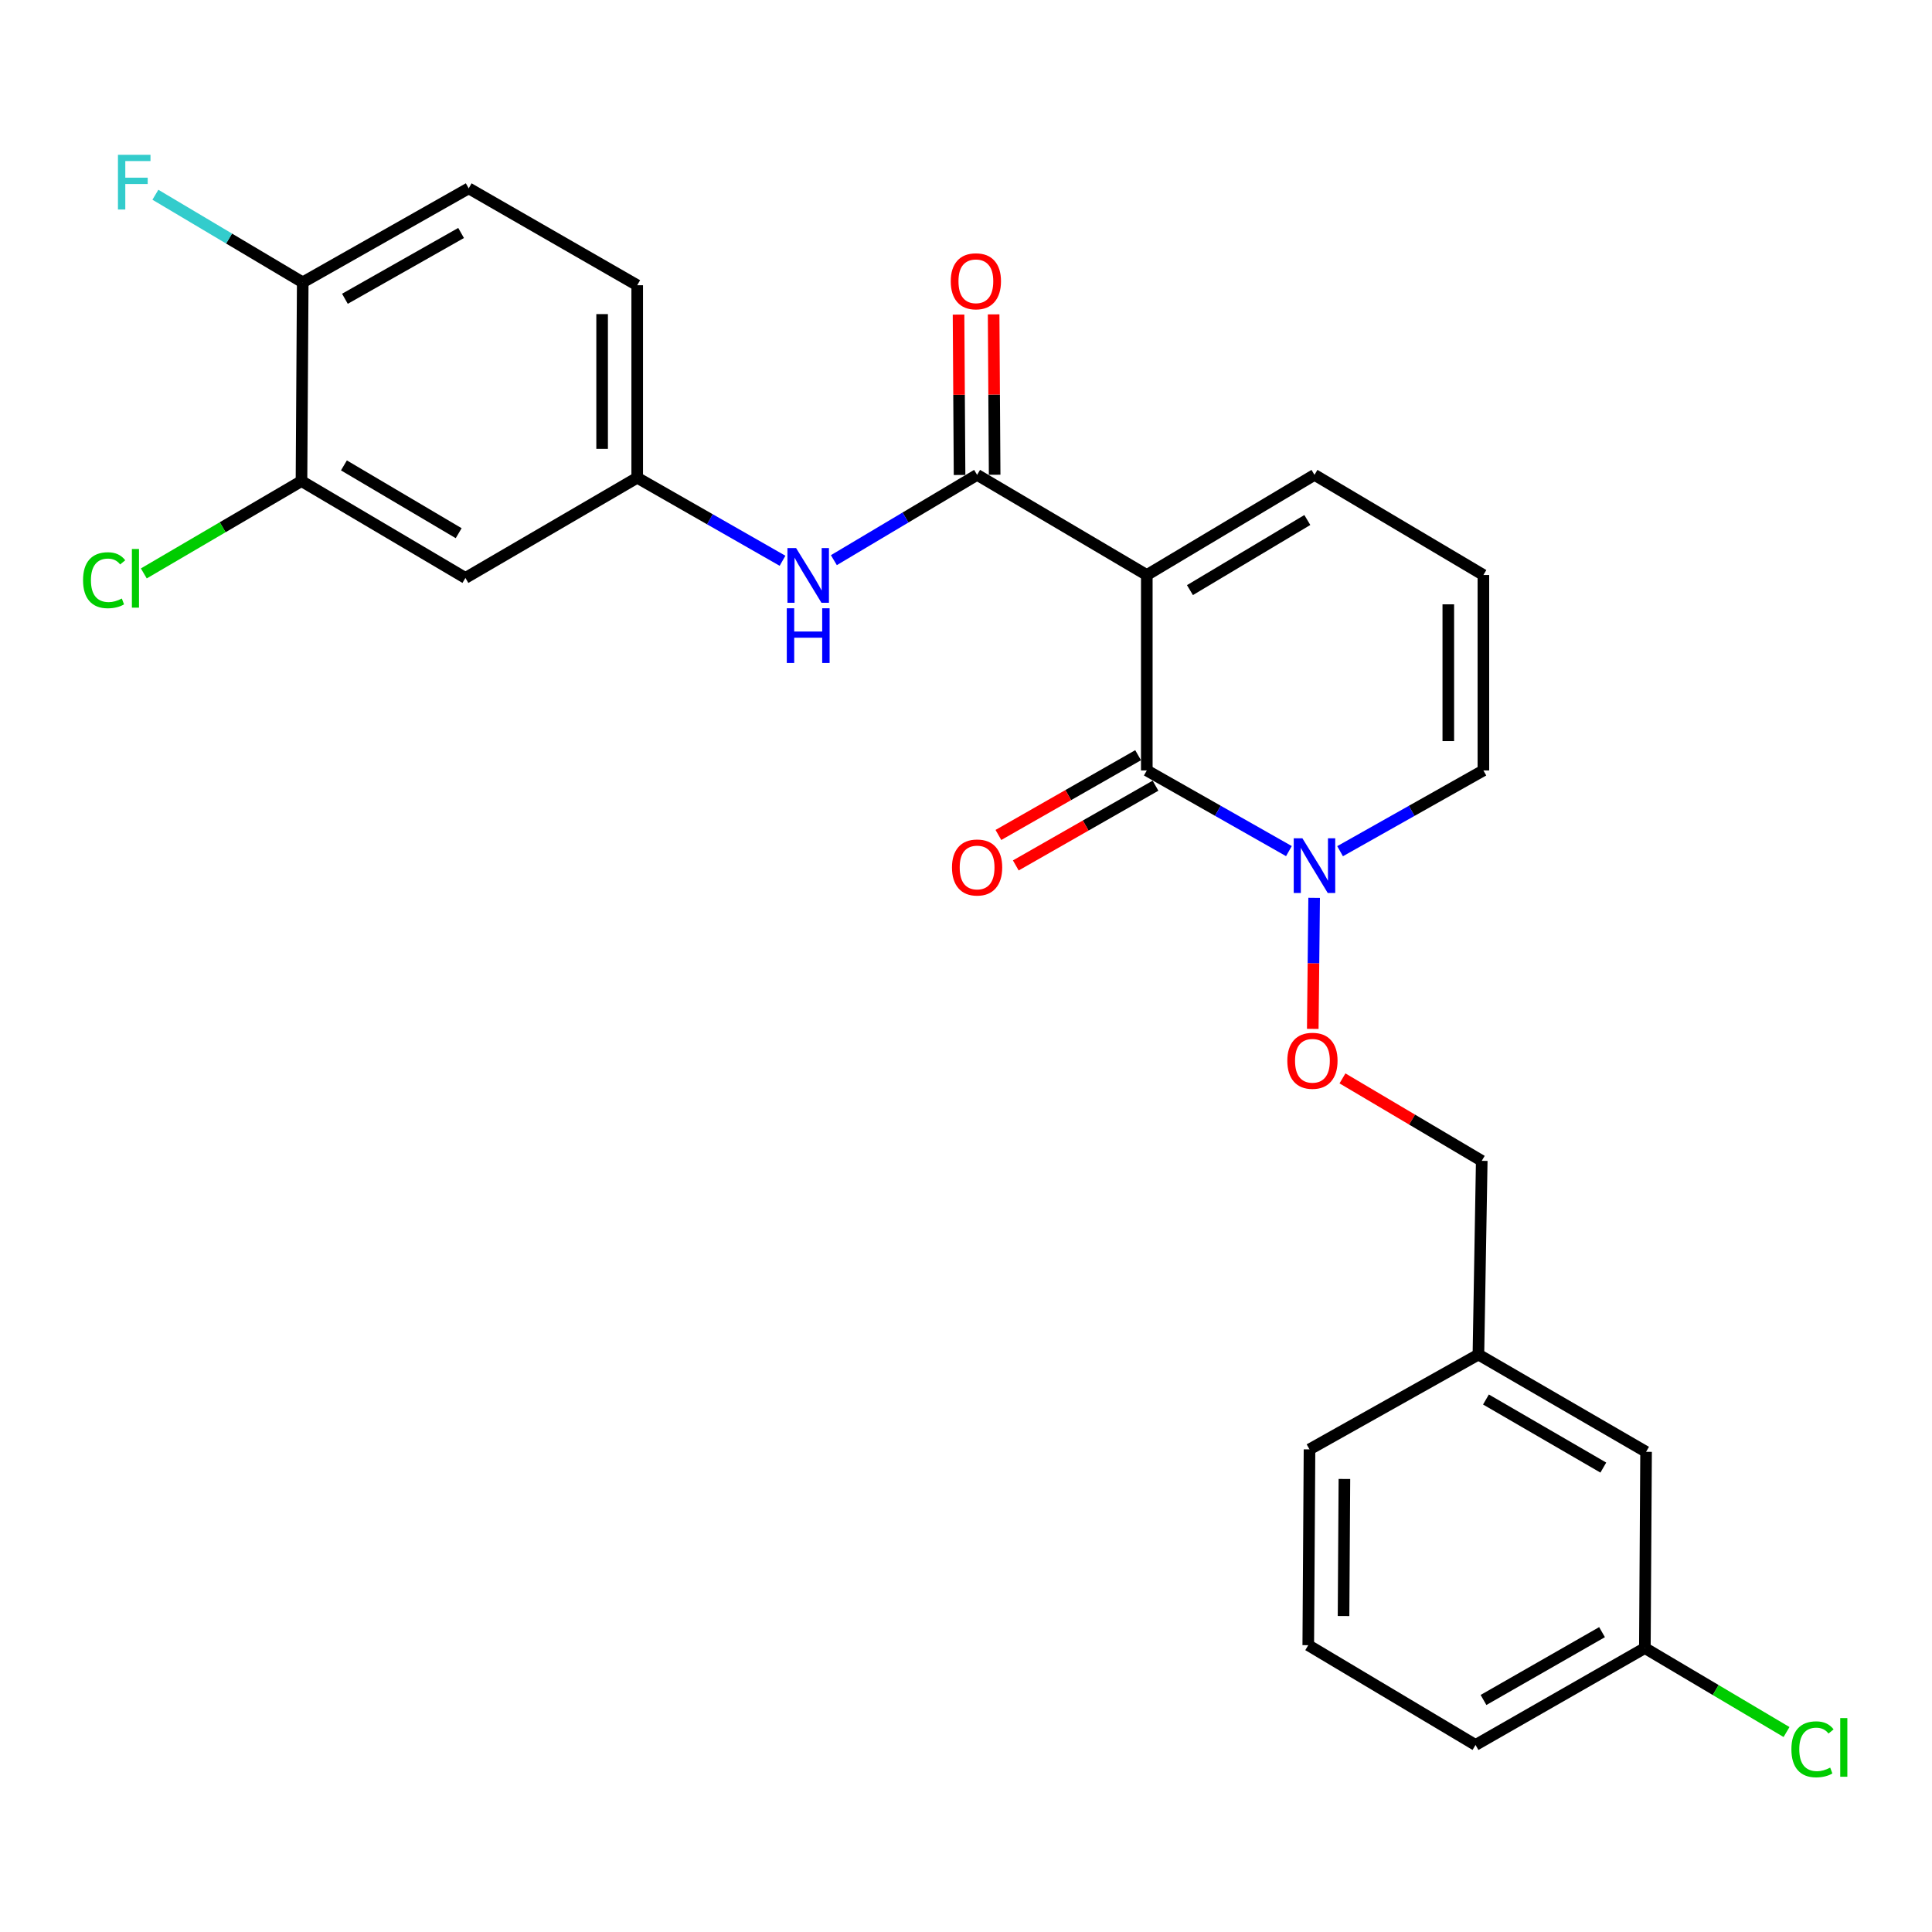 <?xml version='1.0' encoding='iso-8859-1'?>
<svg version='1.1' baseProfile='full'
              xmlns='http://www.w3.org/2000/svg'
                      xmlns:rdkit='http://www.rdkit.org/xml'
                      xmlns:xlink='http://www.w3.org/1999/xlink'
                  xml:space='preserve'
width='1000px' height='1000px' viewBox='0 0 1000 1000'>
<!-- END OF HEADER -->
<rect style='opacity:1.0;fill:#FFFFFF;stroke:none' width='1000' height='1000' x='0' y='0'> </rect>
<path class='bond-0' d='M 593.584,297.626 L 593.584,398.782' style='fill:none;fill-rule:evenodd;stroke:#000000;stroke-width:6px;stroke-linecap:butt;stroke-linejoin:miter;stroke-opacity:1' />
<path class='bond-1' d='M 593.584,297.626 L 505.746,245.786' style='fill:none;fill-rule:evenodd;stroke:#000000;stroke-width:6px;stroke-linecap:butt;stroke-linejoin:miter;stroke-opacity:1' />
<path class='bond-4' d='M 593.584,297.626 L 680.373,245.786' style='fill:none;fill-rule:evenodd;stroke:#000000;stroke-width:6px;stroke-linecap:butt;stroke-linejoin:miter;stroke-opacity:1' />
<path class='bond-4' d='M 615.916,305.441 L 676.668,269.154' style='fill:none;fill-rule:evenodd;stroke:#000000;stroke-width:6px;stroke-linecap:butt;stroke-linejoin:miter;stroke-opacity:1' />
<path class='bond-2' d='M 593.584,398.782 L 630.361,419.658' style='fill:none;fill-rule:evenodd;stroke:#000000;stroke-width:6px;stroke-linecap:butt;stroke-linejoin:miter;stroke-opacity:1' />
<path class='bond-2' d='M 630.361,419.658 L 667.138,440.535' style='fill:none;fill-rule:evenodd;stroke:#0000FF;stroke-width:6px;stroke-linecap:butt;stroke-linejoin:miter;stroke-opacity:1' />
<path class='bond-10' d='M 589.083,390.896 L 552.928,411.535' style='fill:none;fill-rule:evenodd;stroke:#000000;stroke-width:6px;stroke-linecap:butt;stroke-linejoin:miter;stroke-opacity:1' />
<path class='bond-10' d='M 552.928,411.535 L 516.773,432.175' style='fill:none;fill-rule:evenodd;stroke:#FF0000;stroke-width:6px;stroke-linecap:butt;stroke-linejoin:miter;stroke-opacity:1' />
<path class='bond-10' d='M 598.086,406.668 L 561.931,427.307' style='fill:none;fill-rule:evenodd;stroke:#000000;stroke-width:6px;stroke-linecap:butt;stroke-linejoin:miter;stroke-opacity:1' />
<path class='bond-10' d='M 561.931,427.307 L 525.777,447.947' style='fill:none;fill-rule:evenodd;stroke:#FF0000;stroke-width:6px;stroke-linecap:butt;stroke-linejoin:miter;stroke-opacity:1' />
<path class='bond-3' d='M 505.746,245.786 L 468.676,267.862' style='fill:none;fill-rule:evenodd;stroke:#000000;stroke-width:6px;stroke-linecap:butt;stroke-linejoin:miter;stroke-opacity:1' />
<path class='bond-3' d='M 468.676,267.862 L 431.606,289.937' style='fill:none;fill-rule:evenodd;stroke:#0000FF;stroke-width:6px;stroke-linecap:butt;stroke-linejoin:miter;stroke-opacity:1' />
<path class='bond-12' d='M 514.827,245.729 L 514.563,204.223' style='fill:none;fill-rule:evenodd;stroke:#000000;stroke-width:6px;stroke-linecap:butt;stroke-linejoin:miter;stroke-opacity:1' />
<path class='bond-12' d='M 514.563,204.223 L 514.3,162.717' style='fill:none;fill-rule:evenodd;stroke:#FF0000;stroke-width:6px;stroke-linecap:butt;stroke-linejoin:miter;stroke-opacity:1' />
<path class='bond-12' d='M 496.666,245.844 L 496.403,204.338' style='fill:none;fill-rule:evenodd;stroke:#000000;stroke-width:6px;stroke-linecap:butt;stroke-linejoin:miter;stroke-opacity:1' />
<path class='bond-12' d='M 496.403,204.338 L 496.14,162.832' style='fill:none;fill-rule:evenodd;stroke:#FF0000;stroke-width:6px;stroke-linecap:butt;stroke-linejoin:miter;stroke-opacity:1' />
<path class='bond-7' d='M 680.198,464.731 L 679.842,498.639' style='fill:none;fill-rule:evenodd;stroke:#0000FF;stroke-width:6px;stroke-linecap:butt;stroke-linejoin:miter;stroke-opacity:1' />
<path class='bond-7' d='M 679.842,498.639 L 679.486,532.546' style='fill:none;fill-rule:evenodd;stroke:#FF0000;stroke-width:6px;stroke-linecap:butt;stroke-linejoin:miter;stroke-opacity:1' />
<path class='bond-26' d='M 693.622,440.582 L 730.71,419.682' style='fill:none;fill-rule:evenodd;stroke:#0000FF;stroke-width:6px;stroke-linecap:butt;stroke-linejoin:miter;stroke-opacity:1' />
<path class='bond-26' d='M 730.71,419.682 L 767.798,398.782' style='fill:none;fill-rule:evenodd;stroke:#000000;stroke-width:6px;stroke-linecap:butt;stroke-linejoin:miter;stroke-opacity:1' />
<path class='bond-9' d='M 405.033,290.255 L 367.426,268.767' style='fill:none;fill-rule:evenodd;stroke:#0000FF;stroke-width:6px;stroke-linecap:butt;stroke-linejoin:miter;stroke-opacity:1' />
<path class='bond-9' d='M 367.426,268.767 L 329.818,247.28' style='fill:none;fill-rule:evenodd;stroke:#000000;stroke-width:6px;stroke-linecap:butt;stroke-linejoin:miter;stroke-opacity:1' />
<path class='bond-11' d='M 680.373,245.786 L 767.798,297.626' style='fill:none;fill-rule:evenodd;stroke:#000000;stroke-width:6px;stroke-linecap:butt;stroke-linejoin:miter;stroke-opacity:1' />
<path class='bond-5' d='M 156.048,249.005 L 240.9,299.139' style='fill:none;fill-rule:evenodd;stroke:#000000;stroke-width:6px;stroke-linecap:butt;stroke-linejoin:miter;stroke-opacity:1' />
<path class='bond-5' d='M 178.014,240.889 L 237.41,275.983' style='fill:none;fill-rule:evenodd;stroke:#000000;stroke-width:6px;stroke-linecap:butt;stroke-linejoin:miter;stroke-opacity:1' />
<path class='bond-15' d='M 156.048,249.005 L 115.243,272.905' style='fill:none;fill-rule:evenodd;stroke:#000000;stroke-width:6px;stroke-linecap:butt;stroke-linejoin:miter;stroke-opacity:1' />
<path class='bond-15' d='M 115.243,272.905 L 74.437,296.805' style='fill:none;fill-rule:evenodd;stroke:#00CC00;stroke-width:6px;stroke-linecap:butt;stroke-linejoin:miter;stroke-opacity:1' />
<path class='bond-27' d='M 156.048,249.005 L 156.694,146.144' style='fill:none;fill-rule:evenodd;stroke:#000000;stroke-width:6px;stroke-linecap:butt;stroke-linejoin:miter;stroke-opacity:1' />
<path class='bond-6' d='M 240.9,299.139 L 329.818,247.28' style='fill:none;fill-rule:evenodd;stroke:#000000;stroke-width:6px;stroke-linecap:butt;stroke-linejoin:miter;stroke-opacity:1' />
<path class='bond-16' d='M 694.86,558.173 L 730.905,579.508' style='fill:none;fill-rule:evenodd;stroke:#FF0000;stroke-width:6px;stroke-linecap:butt;stroke-linejoin:miter;stroke-opacity:1' />
<path class='bond-16' d='M 730.905,579.508 L 766.95,600.842' style='fill:none;fill-rule:evenodd;stroke:#000000;stroke-width:6px;stroke-linecap:butt;stroke-linejoin:miter;stroke-opacity:1' />
<path class='bond-8' d='M 767.798,398.782 L 767.798,297.626' style='fill:none;fill-rule:evenodd;stroke:#000000;stroke-width:6px;stroke-linecap:butt;stroke-linejoin:miter;stroke-opacity:1' />
<path class='bond-8' d='M 749.637,383.608 L 749.637,312.799' style='fill:none;fill-rule:evenodd;stroke:#000000;stroke-width:6px;stroke-linecap:butt;stroke-linejoin:miter;stroke-opacity:1' />
<path class='bond-17' d='M 329.818,247.28 L 329.818,147.637' style='fill:none;fill-rule:evenodd;stroke:#000000;stroke-width:6px;stroke-linecap:butt;stroke-linejoin:miter;stroke-opacity:1' />
<path class='bond-17' d='M 311.657,232.333 L 311.657,162.583' style='fill:none;fill-rule:evenodd;stroke:#000000;stroke-width:6px;stroke-linecap:butt;stroke-linejoin:miter;stroke-opacity:1' />
<path class='bond-13' d='M 156.694,146.144 L 242.595,97.483' style='fill:none;fill-rule:evenodd;stroke:#000000;stroke-width:6px;stroke-linecap:butt;stroke-linejoin:miter;stroke-opacity:1' />
<path class='bond-13' d='M 178.53,154.646 L 238.661,120.583' style='fill:none;fill-rule:evenodd;stroke:#000000;stroke-width:6px;stroke-linecap:butt;stroke-linejoin:miter;stroke-opacity:1' />
<path class='bond-18' d='M 156.694,146.144 L 118.561,123.471' style='fill:none;fill-rule:evenodd;stroke:#000000;stroke-width:6px;stroke-linecap:butt;stroke-linejoin:miter;stroke-opacity:1' />
<path class='bond-18' d='M 118.561,123.471 L 80.428,100.799' style='fill:none;fill-rule:evenodd;stroke:#33CCCC;stroke-width:6px;stroke-linecap:butt;stroke-linejoin:miter;stroke-opacity:1' />
<path class='bond-14' d='M 242.595,97.483 L 329.818,147.637' style='fill:none;fill-rule:evenodd;stroke:#000000;stroke-width:6px;stroke-linecap:butt;stroke-linejoin:miter;stroke-opacity:1' />
<path class='bond-21' d='M 766.95,600.842 L 765.225,701.12' style='fill:none;fill-rule:evenodd;stroke:#000000;stroke-width:6px;stroke-linecap:butt;stroke-linejoin:miter;stroke-opacity:1' />
<path class='bond-19' d='M 852.004,751.466 L 765.225,701.12' style='fill:none;fill-rule:evenodd;stroke:#000000;stroke-width:6px;stroke-linecap:butt;stroke-linejoin:miter;stroke-opacity:1' />
<path class='bond-19' d='M 829.873,759.623 L 769.128,724.381' style='fill:none;fill-rule:evenodd;stroke:#000000;stroke-width:6px;stroke-linecap:butt;stroke-linejoin:miter;stroke-opacity:1' />
<path class='bond-20' d='M 852.004,751.466 L 851.378,853.036' style='fill:none;fill-rule:evenodd;stroke:#000000;stroke-width:6px;stroke-linecap:butt;stroke-linejoin:miter;stroke-opacity:1' />
<path class='bond-22' d='M 851.378,853.036 L 888.042,874.765' style='fill:none;fill-rule:evenodd;stroke:#000000;stroke-width:6px;stroke-linecap:butt;stroke-linejoin:miter;stroke-opacity:1' />
<path class='bond-22' d='M 888.042,874.765 L 924.705,896.495' style='fill:none;fill-rule:evenodd;stroke:#00CC00;stroke-width:6px;stroke-linecap:butt;stroke-linejoin:miter;stroke-opacity:1' />
<path class='bond-28' d='M 851.378,853.036 L 763.732,903.19' style='fill:none;fill-rule:evenodd;stroke:#000000;stroke-width:6px;stroke-linecap:butt;stroke-linejoin:miter;stroke-opacity:1' />
<path class='bond-28' d='M 829.211,844.796 L 767.859,879.904' style='fill:none;fill-rule:evenodd;stroke:#000000;stroke-width:6px;stroke-linecap:butt;stroke-linejoin:miter;stroke-opacity:1' />
<path class='bond-25' d='M 765.225,701.12 L 677.8,750.195' style='fill:none;fill-rule:evenodd;stroke:#000000;stroke-width:6px;stroke-linecap:butt;stroke-linejoin:miter;stroke-opacity:1' />
<path class='bond-23' d='M 677.155,851.543 L 677.8,750.195' style='fill:none;fill-rule:evenodd;stroke:#000000;stroke-width:6px;stroke-linecap:butt;stroke-linejoin:miter;stroke-opacity:1' />
<path class='bond-23' d='M 695.412,836.456 L 695.864,765.513' style='fill:none;fill-rule:evenodd;stroke:#000000;stroke-width:6px;stroke-linecap:butt;stroke-linejoin:miter;stroke-opacity:1' />
<path class='bond-24' d='M 677.155,851.543 L 763.732,903.19' style='fill:none;fill-rule:evenodd;stroke:#000000;stroke-width:6px;stroke-linecap:butt;stroke-linejoin:miter;stroke-opacity:1' />
<path  class='atom-3' d='M 674.113 433.888
L 683.393 448.888
Q 684.313 450.368, 685.793 453.048
Q 687.273 455.728, 687.353 455.888
L 687.353 433.888
L 691.113 433.888
L 691.113 462.208
L 687.233 462.208
L 677.273 445.808
Q 676.113 443.888, 674.873 441.688
Q 673.673 439.488, 673.313 438.808
L 673.313 462.208
L 669.633 462.208
L 669.633 433.888
L 674.113 433.888
' fill='#0000FF'/>
<path  class='atom-4' d='M 412.062 283.687
L 421.342 298.687
Q 422.262 300.167, 423.742 302.847
Q 425.222 305.527, 425.302 305.687
L 425.302 283.687
L 429.062 283.687
L 429.062 312.007
L 425.182 312.007
L 415.222 295.607
Q 414.062 293.687, 412.822 291.487
Q 411.622 289.287, 411.262 288.607
L 411.262 312.007
L 407.582 312.007
L 407.582 283.687
L 412.062 283.687
' fill='#0000FF'/>
<path  class='atom-4' d='M 407.242 314.839
L 411.082 314.839
L 411.082 326.879
L 425.562 326.879
L 425.562 314.839
L 429.402 314.839
L 429.402 343.159
L 425.562 343.159
L 425.562 330.079
L 411.082 330.079
L 411.082 343.159
L 407.242 343.159
L 407.242 314.839
' fill='#0000FF'/>
<path  class='atom-8' d='M 666.314 549.052
Q 666.314 542.252, 669.674 538.452
Q 673.034 534.652, 679.314 534.652
Q 685.594 534.652, 688.954 538.452
Q 692.314 542.252, 692.314 549.052
Q 692.314 555.932, 688.914 559.852
Q 685.514 563.732, 679.314 563.732
Q 673.074 563.732, 669.674 559.852
Q 666.314 555.972, 666.314 549.052
M 679.314 560.532
Q 683.634 560.532, 685.954 557.652
Q 688.314 554.732, 688.314 549.052
Q 688.314 543.492, 685.954 540.692
Q 683.634 537.852, 679.314 537.852
Q 674.994 537.852, 672.634 540.652
Q 670.314 543.452, 670.314 549.052
Q 670.314 554.772, 672.634 557.652
Q 674.994 560.532, 679.314 560.532
' fill='#FF0000'/>
<path  class='atom-11' d='M 492.746 449.006
Q 492.746 442.206, 496.106 438.406
Q 499.466 434.606, 505.746 434.606
Q 512.026 434.606, 515.386 438.406
Q 518.746 442.206, 518.746 449.006
Q 518.746 455.886, 515.346 459.806
Q 511.946 463.686, 505.746 463.686
Q 499.506 463.686, 496.106 459.806
Q 492.746 455.926, 492.746 449.006
M 505.746 460.486
Q 510.066 460.486, 512.386 457.606
Q 514.746 454.686, 514.746 449.006
Q 514.746 443.446, 512.386 440.646
Q 510.066 437.806, 505.746 437.806
Q 501.426 437.806, 499.066 440.606
Q 496.746 443.406, 496.746 449.006
Q 496.746 454.726, 499.066 457.606
Q 501.426 460.486, 505.746 460.486
' fill='#FF0000'/>
<path  class='atom-13' d='M 492.111 145.588
Q 492.111 138.788, 495.471 134.988
Q 498.831 131.188, 505.111 131.188
Q 511.391 131.188, 514.751 134.988
Q 518.111 138.788, 518.111 145.588
Q 518.111 152.468, 514.711 156.388
Q 511.311 160.268, 505.111 160.268
Q 498.871 160.268, 495.471 156.388
Q 492.111 152.508, 492.111 145.588
M 505.111 157.068
Q 509.431 157.068, 511.751 154.188
Q 514.111 151.268, 514.111 145.588
Q 514.111 140.028, 511.751 137.228
Q 509.431 134.388, 505.111 134.388
Q 500.791 134.388, 498.431 137.188
Q 496.111 139.988, 496.111 145.588
Q 496.111 151.308, 498.431 154.188
Q 500.791 157.068, 505.111 157.068
' fill='#FF0000'/>
<path  class='atom-16' d='M 42.987 300.321
Q 42.987 293.281, 46.267 289.601
Q 49.587 285.881, 55.867 285.881
Q 61.707 285.881, 64.827 290.001
L 62.187 292.161
Q 59.907 289.161, 55.867 289.161
Q 51.587 289.161, 49.307 292.041
Q 47.067 294.881, 47.067 300.321
Q 47.067 305.921, 49.387 308.801
Q 51.747 311.681, 56.307 311.681
Q 59.427 311.681, 63.067 309.801
L 64.187 312.801
Q 62.707 313.761, 60.467 314.321
Q 58.227 314.881, 55.747 314.881
Q 49.587 314.881, 46.267 311.121
Q 42.987 307.361, 42.987 300.321
' fill='#00CC00'/>
<path  class='atom-16' d='M 68.267 284.161
L 71.947 284.161
L 71.947 314.521
L 68.267 314.521
L 68.267 284.161
' fill='#00CC00'/>
<path  class='atom-19' d='M 61.051 80.124
L 77.891 80.124
L 77.891 83.364
L 64.851 83.364
L 64.851 91.964
L 76.451 91.964
L 76.451 95.244
L 64.851 95.244
L 64.851 108.444
L 61.051 108.444
L 61.051 80.124
' fill='#33CCCC'/>
<path  class='atom-23' d='M 927.227 905.441
Q 927.227 898.401, 930.507 894.721
Q 933.827 891.001, 940.107 891.001
Q 945.947 891.001, 949.067 895.121
L 946.427 897.281
Q 944.147 894.281, 940.107 894.281
Q 935.827 894.281, 933.547 897.161
Q 931.307 900.001, 931.307 905.441
Q 931.307 911.041, 933.627 913.921
Q 935.987 916.801, 940.547 916.801
Q 943.667 916.801, 947.307 914.921
L 948.427 917.921
Q 946.947 918.881, 944.707 919.441
Q 942.467 920.001, 939.987 920.001
Q 933.827 920.001, 930.507 916.241
Q 927.227 912.481, 927.227 905.441
' fill='#00CC00'/>
<path  class='atom-23' d='M 952.507 889.281
L 956.187 889.281
L 956.187 919.641
L 952.507 919.641
L 952.507 889.281
' fill='#00CC00'/>
</svg>
